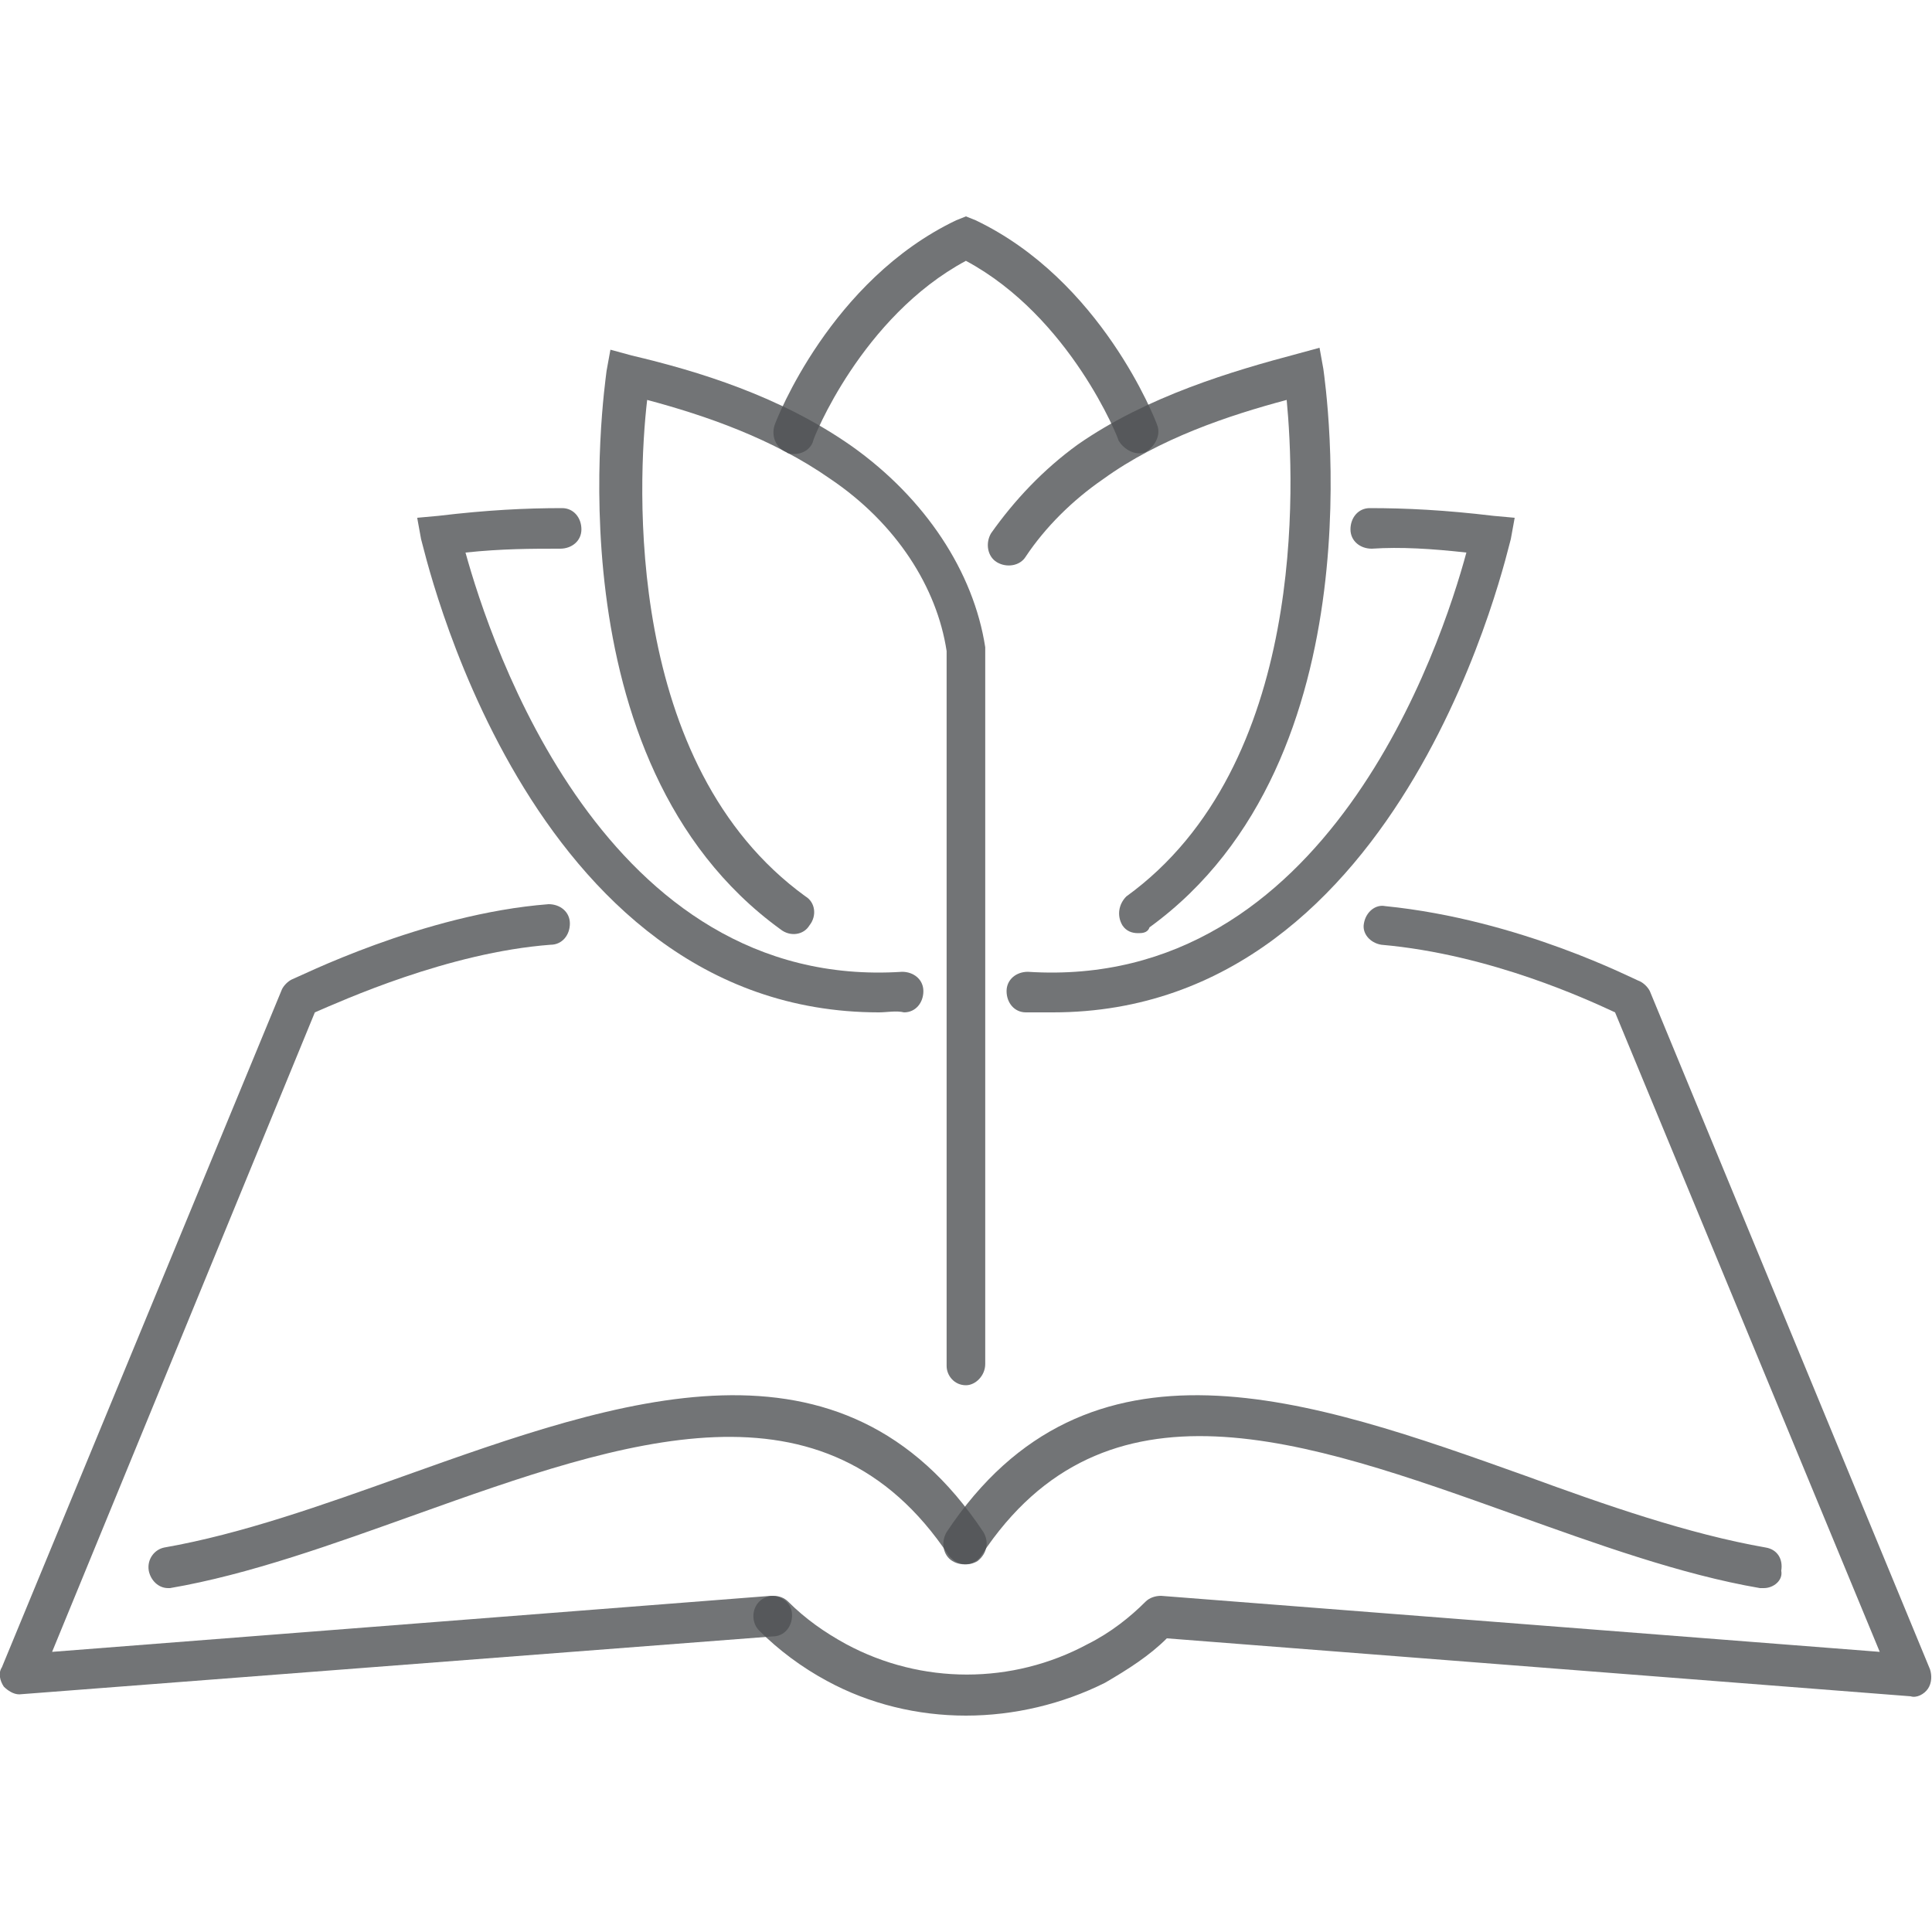 <?xml version="1.0" encoding="UTF-8"?>
<svg xmlns="http://www.w3.org/2000/svg" width="64" height="64" viewBox="0 0 64 64" fill="none">
  <g clip-path="url(#clip0_1322_49123)">
    <path d="M31.997 56.832C30.397 56.832 28.797 56.448 27.389 55.68C26.557 55.232 25.789 54.656 25.149 54.016C24.893 53.76 24.893 53.312 25.149 53.056C25.405 52.8 25.853 52.8 26.109 53.056C26.685 53.632 27.325 54.08 28.029 54.464C30.525 55.808 33.533 55.808 36.029 54.464C36.797 54.08 37.437 53.568 37.949 53.056C38.077 52.928 38.269 52.864 38.461 52.864L62.269 54.72L53.501 33.536C52.669 33.152 49.405 31.616 45.757 31.296C45.373 31.232 45.117 30.912 45.181 30.592C45.245 30.208 45.565 29.952 45.885 30.016C50.365 30.464 54.141 32.448 54.333 32.512C54.461 32.576 54.589 32.704 54.653 32.832L63.933 55.296C63.997 55.488 63.997 55.744 63.869 55.936C63.741 56.128 63.485 56.256 63.293 56.192L38.653 54.272C38.077 54.848 37.373 55.296 36.605 55.744C35.197 56.448 33.597 56.832 31.997 56.832L31.997 56.832Z" fill="#4F5254" fill-opacity="0.8"></path>
    <path d="M0.638 56.128C0.446 56.128 0.254 56 0.126 55.872C-0.002 55.68 -0.066 55.424 0.062 55.232L9.342 32.768C9.406 32.64 9.534 32.512 9.662 32.448C9.854 32.384 14.014 30.272 18.174 29.952C18.558 29.952 18.878 30.208 18.878 30.592C18.878 30.976 18.622 31.296 18.238 31.296C14.846 31.552 11.326 33.152 10.43 33.536L1.726 54.72L25.534 52.864C25.918 52.864 26.238 53.12 26.238 53.504C26.238 53.888 25.982 54.208 25.598 54.208L0.638 56.128C0.702 56.128 0.702 56.128 0.638 56.128L0.638 56.128Z" fill="#4F5254" fill-opacity="0.8"></path>
    <path d="M58.43 52.608H58.302C55.678 52.16 52.862 51.136 50.174 50.176C43.198 47.68 36.606 45.312 32.51 51.52C32.318 51.84 31.87 51.904 31.55 51.712C31.23 51.52 31.166 51.072 31.358 50.752C36.03 43.712 43.39 46.336 50.558 48.896C53.182 49.856 55.934 50.816 58.494 51.264C58.878 51.328 59.07 51.648 59.006 52.032C59.07 52.352 58.75 52.608 58.43 52.608L58.43 52.608Z" fill="#4F5254" fill-opacity="0.8"></path>
    <path d="M5.568 52.608C5.248 52.608 4.992 52.352 4.928 52.032C4.864 51.648 5.12 51.328 5.44 51.264C8 50.816 10.688 49.856 13.376 48.896C20.544 46.336 27.904 43.712 32.576 50.752C32.768 51.072 32.704 51.456 32.384 51.712C32.064 51.904 31.68 51.84 31.424 51.52C27.328 45.376 20.736 47.68 13.76 50.176C11.072 51.136 8.256 52.16 5.632 52.608C5.632 52.608 5.568 52.608 5.568 52.608L5.568 52.608Z" fill="#4F5254" fill-opacity="0.8"></path>
    <path d="M37.695 30.912C37.503 30.912 37.311 30.848 37.183 30.656C36.991 30.336 37.055 29.952 37.311 29.696C43.327 25.344 42.879 15.936 42.623 13.248C40.703 13.76 38.399 14.528 36.543 15.872C35.519 16.576 34.623 17.472 33.983 18.432C33.791 18.752 33.343 18.816 33.023 18.624C32.703 18.432 32.639 17.984 32.831 17.664C33.599 16.576 34.559 15.552 35.711 14.72C38.014 13.12 40.831 12.288 43.007 11.712L43.711 11.52L43.838 12.224C43.902 12.736 45.758 25.152 38.078 30.72C38.015 30.912 37.823 30.912 37.695 30.912L37.695 30.912Z" fill="#4F5254" fill-opacity="0.8"></path>
    <path d="M34.88 33.536H33.984C33.6 33.536 33.344 33.216 33.344 32.832C33.344 32.448 33.664 32.192 34.048 32.192C43.968 32.832 47.744 21.376 48.576 18.304C47.424 18.176 46.4 18.112 45.44 18.176C45.056 18.176 44.736 17.92 44.736 17.536C44.736 17.152 44.992 16.832 45.376 16.832C46.592 16.832 47.872 16.896 49.472 17.088L50.176 17.152L50.048 17.856C49.984 17.984 46.656 33.536 34.88 33.536L34.88 33.536Z" fill="#4F5254" fill-opacity="0.8"></path>
    <path d="M31.997 45.888C31.614 45.888 31.358 45.568 31.358 45.248V21.568C31.038 19.456 29.694 17.344 27.517 15.872C25.598 14.528 23.358 13.76 21.438 13.248C21.117 16 20.67 25.344 26.685 29.696C27.005 29.888 27.069 30.336 26.813 30.656C26.621 30.976 26.173 31.04 25.853 30.784C18.173 25.216 20.029 12.864 20.093 12.288L20.221 11.584L20.925 11.776C23.101 12.288 25.853 13.12 28.221 14.784C30.653 16.512 32.253 18.944 32.637 21.44V45.184C32.638 45.568 32.318 45.888 31.997 45.888L31.997 45.888Z" fill="#4F5254" fill-opacity="0.8"></path>
    <path d="M29.116 33.536C17.34 33.536 14.012 17.984 13.948 17.856L13.82 17.152L14.524 17.088C16.124 16.896 17.404 16.832 18.62 16.832C19.004 16.832 19.26 17.152 19.26 17.536C19.26 17.92 18.94 18.176 18.556 18.176C17.596 18.176 16.636 18.176 15.42 18.304C16.252 21.312 20.028 32.832 29.884 32.192C30.268 32.192 30.588 32.448 30.588 32.832C30.588 33.216 30.332 33.536 29.948 33.536C29.692 33.472 29.372 33.536 29.116 33.536L29.116 33.536Z" fill="#4F5254" fill-opacity="0.8"></path>
    <path d="M26.301 15.04C26.237 15.04 26.109 15.04 26.045 14.976C25.725 14.848 25.533 14.464 25.661 14.08C25.725 13.888 27.517 9.28 31.677 7.296L31.997 7.168L32.317 7.296C36.477 9.28 38.269 13.888 38.333 14.08C38.461 14.4 38.269 14.784 37.949 14.976C37.629 15.104 37.245 14.912 37.053 14.592C37.053 14.528 35.453 10.496 31.997 8.64C28.541 10.496 26.941 14.528 26.941 14.592C26.877 14.848 26.621 15.04 26.301 15.04H26.301Z" fill="#4F5254" fill-opacity="0.8"></path>
  </g>
  <defs>
    <clipPath id="clip0_1322_49123">
      <rect width="64" height="64" fill="white"></rect>
    </clipPath>
  </defs>
</svg>
